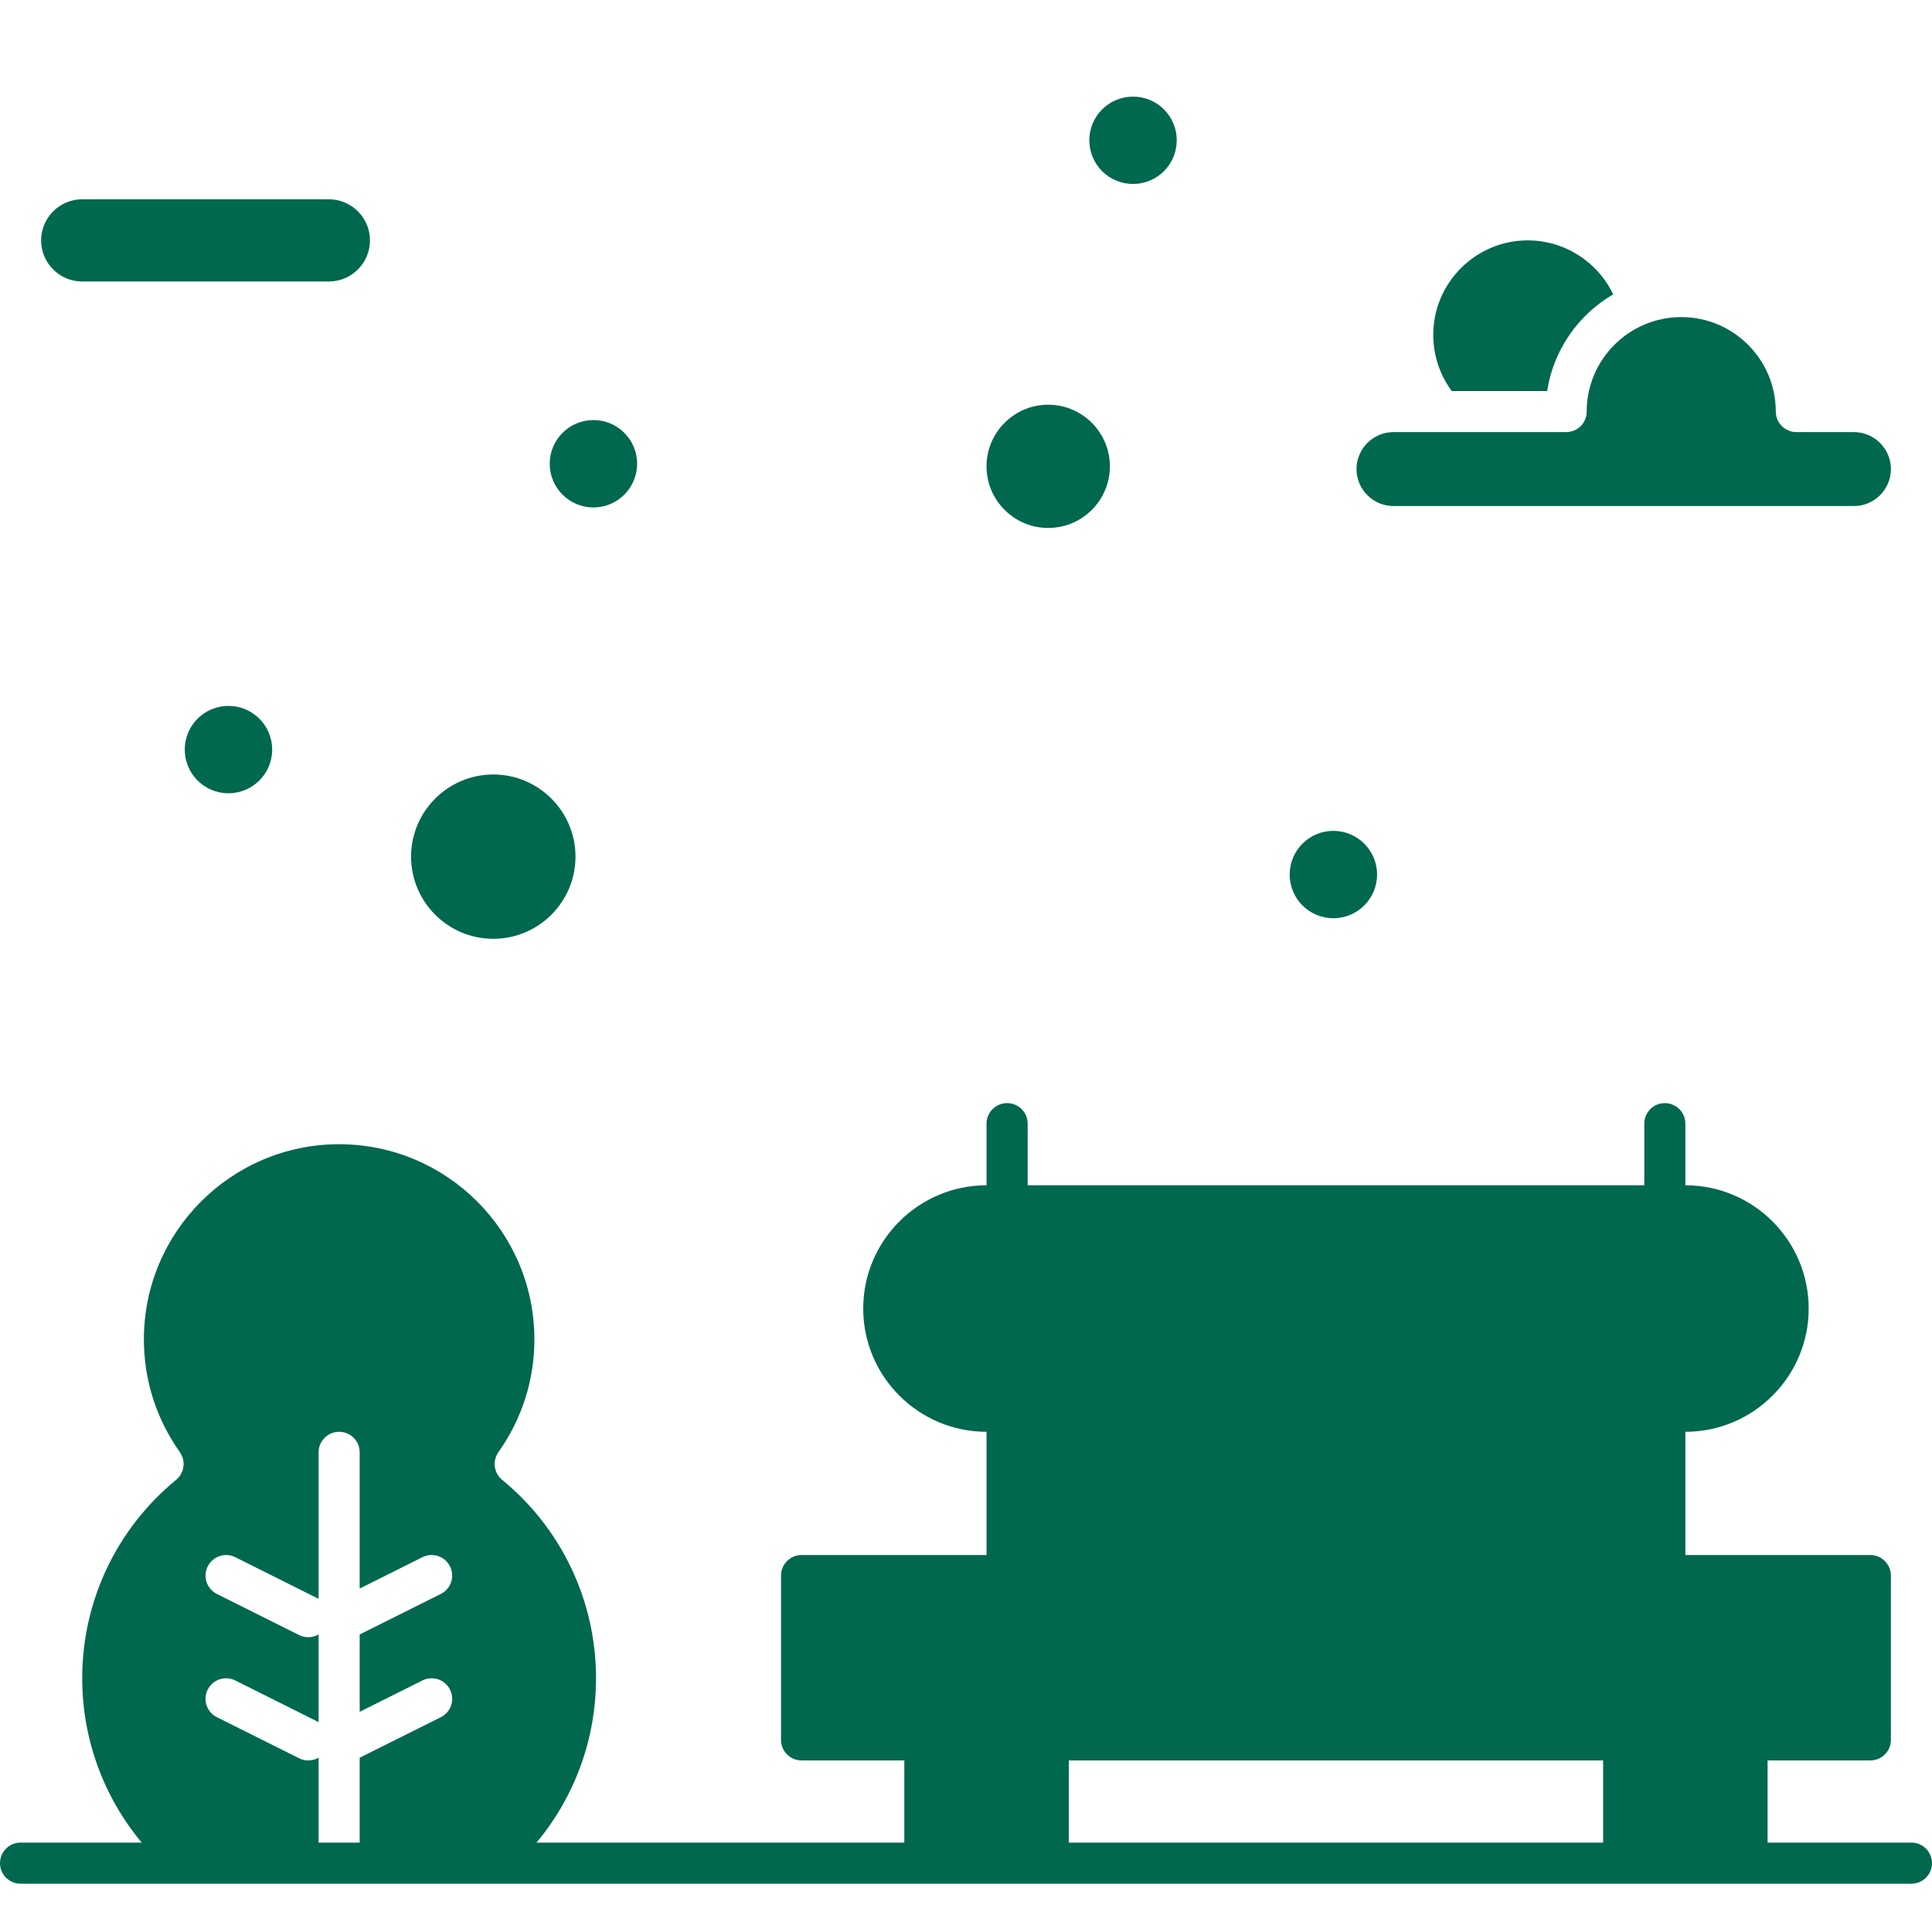 <svg width="40" height="40" viewBox="0 0 40 40" fill="none" xmlns="http://www.w3.org/2000/svg">
<path d="M21.702 10.931C22.406 10.931 22.979 10.359 22.979 9.655C22.979 8.952 22.406 8.379 21.702 8.379C20.998 8.379 20.425 8.952 20.425 9.655C20.425 10.359 20.998 10.931 21.702 10.931Z" fill="#00684F"/>
<path d="M1.702 5.828H6.809C7.278 5.828 7.66 5.446 7.66 4.977C7.66 4.508 7.278 4.126 6.809 4.126H1.702C1.233 4.126 0.851 4.508 0.851 4.977C0.851 5.446 1.233 5.828 1.702 5.828Z" fill="#00684F"/>
<path d="M32.032 8.096C32.163 7.242 32.68 6.513 33.399 6.095C33.078 5.419 32.391 4.977 31.631 4.977C30.552 4.977 29.674 5.855 29.674 6.933C29.674 7.354 29.809 7.761 30.057 8.096H32.032Z" fill="#00684F"/>
<path d="M28.851 10.477H38.383C38.805 10.477 39.149 10.134 39.149 9.712C39.149 9.29 38.805 8.946 38.383 8.946H37.191C36.956 8.946 36.766 8.756 36.766 8.521C36.766 7.442 35.888 6.565 34.809 6.565C33.729 6.565 32.851 7.442 32.851 8.521C32.851 8.756 32.661 8.946 32.425 8.946H28.851C28.429 8.946 28.085 9.29 28.085 9.712C28.085 10.134 28.429 10.477 28.851 10.477Z" fill="#00684F"/>
<path d="M39.575 38.149H36.596V36.448H38.723C38.959 36.448 39.149 36.258 39.149 36.023V32.621C39.149 32.386 38.959 32.195 38.723 32.195H34.894V29.644C36.301 29.644 37.447 28.499 37.447 27.092C37.447 25.685 36.301 24.54 34.894 24.54V23.264C34.894 23.029 34.703 22.839 34.468 22.839C34.233 22.839 34.043 23.029 34.043 23.264V24.54H21.277V23.264C21.277 23.029 21.086 22.839 20.851 22.839C20.616 22.839 20.425 23.029 20.425 23.264V24.54C19.018 24.54 17.872 25.685 17.872 27.092C17.872 28.499 19.018 29.644 20.425 29.644V32.195H16.596C16.361 32.195 16.17 32.386 16.17 32.621V36.023C16.17 36.258 16.361 36.448 16.596 36.448H18.723V38.149H11.108C11.904 37.195 12.34 35.995 12.34 34.747C12.34 33.151 11.632 31.653 10.397 30.639C10.224 30.497 10.191 30.246 10.32 30.064C10.807 29.378 11.064 28.571 11.064 27.73C11.064 25.502 9.25 23.69 7.021 23.69C4.792 23.69 2.979 25.502 2.979 27.73C2.979 28.571 3.236 29.378 3.723 30.064C3.852 30.246 3.818 30.497 3.646 30.639C2.411 31.653 1.702 33.151 1.702 34.747C1.702 35.995 2.138 37.195 2.934 38.149H0.426C0.191 38.149 0 38.34 0 38.575C0 38.81 0.191 39 0.426 39H39.575C39.809 39 40 38.81 40 38.575C40 38.34 39.809 38.149 39.575 38.149ZM8.746 34.792C8.956 34.687 9.212 34.772 9.317 34.982C9.422 35.192 9.337 35.448 9.126 35.553L7.447 36.392V38.149H6.596V36.391C6.531 36.428 6.458 36.448 6.383 36.448C6.319 36.448 6.254 36.434 6.193 36.403L4.491 35.553C4.28 35.448 4.195 35.192 4.3 34.982C4.405 34.772 4.661 34.687 4.871 34.792L6.573 35.643C6.581 35.647 6.588 35.652 6.596 35.657V33.839C6.531 33.876 6.458 33.897 6.383 33.897C6.319 33.897 6.254 33.882 6.193 33.852L4.491 33.001C4.28 32.896 4.195 32.641 4.3 32.431C4.405 32.221 4.661 32.135 4.871 32.24L6.573 33.091C6.581 33.095 6.588 33.101 6.596 33.105V30.069C6.596 29.834 6.786 29.644 7.021 29.644C7.256 29.644 7.447 29.834 7.447 30.069V32.889L8.746 32.24C8.956 32.135 9.212 32.22 9.317 32.43C9.422 32.641 9.337 32.896 9.126 33.001L7.447 33.84V35.441L8.746 34.792ZM33.191 38.149H22.128V36.448H33.191V38.149Z" fill="#00684F"/>
<path d="M12.287 10.506C12.786 10.506 13.191 10.101 13.191 9.601C13.191 9.102 12.786 8.697 12.287 8.697C11.787 8.697 11.381 9.102 11.381 9.601C11.381 10.101 11.787 10.506 12.287 10.506Z" fill="#00684F"/>
<path d="M27.606 19.011C28.105 19.011 28.511 18.606 28.511 18.107C28.511 17.607 28.105 17.202 27.606 17.202C27.106 17.202 26.701 17.607 26.701 18.107C26.701 18.606 27.106 19.011 27.606 19.011Z" fill="#00684F"/>
<path d="M4.73 16.424C5.23 16.424 5.635 16.019 5.635 15.519C5.635 15.02 5.23 14.615 4.73 14.615C4.23 14.615 3.825 15.02 3.825 15.519C3.825 16.019 4.23 16.424 4.73 16.424Z" fill="#00684F"/>
<path d="M23.548 3.804C24.046 3.755 24.408 3.312 24.359 2.814C24.309 2.317 23.866 1.955 23.368 2.005C22.871 2.054 22.508 2.497 22.558 2.995C22.608 3.492 23.051 3.854 23.548 3.804Z" fill="#00684F"/>
<path d="M10.213 19.437C11.151 19.437 11.915 18.674 11.915 17.736C11.915 16.798 11.151 16.035 10.213 16.035C9.274 16.035 8.511 16.798 8.511 17.736C8.511 18.674 9.274 19.437 10.213 19.437Z" fill="#00684F"/>
</svg>
